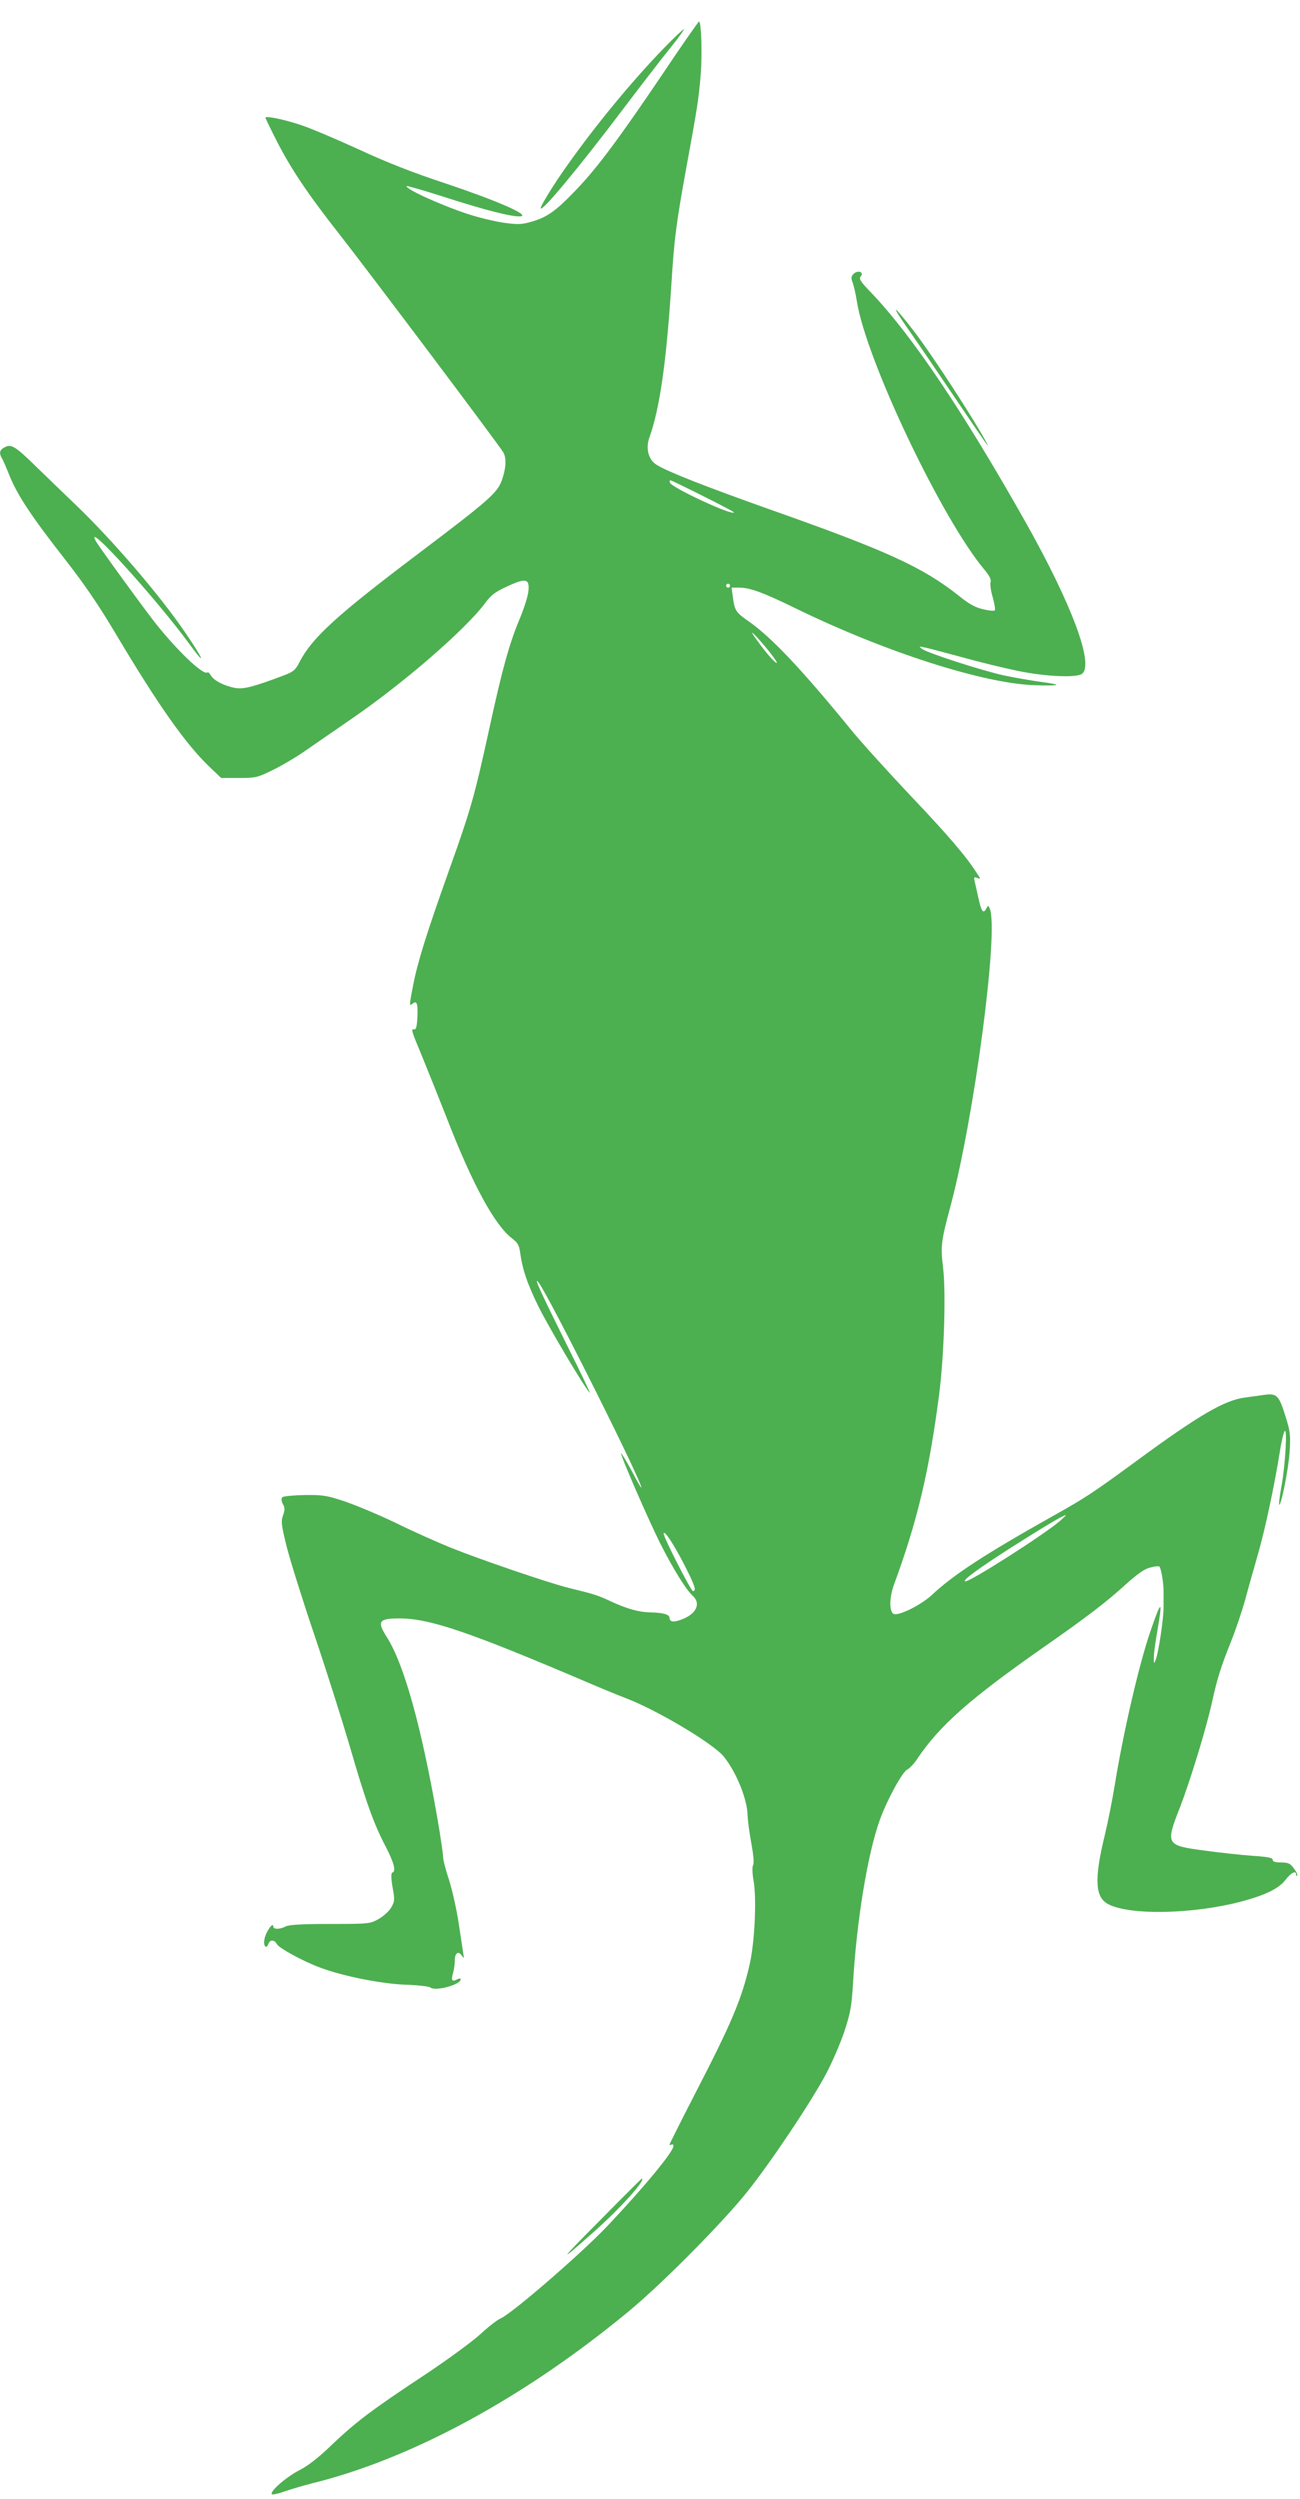 <?xml version="1.0" standalone="no"?>
<!DOCTYPE svg PUBLIC "-//W3C//DTD SVG 20010904//EN"
 "http://www.w3.org/TR/2001/REC-SVG-20010904/DTD/svg10.dtd">
<svg version="1.0" xmlns="http://www.w3.org/2000/svg"
 width="666pt" height="1280pt" viewBox="0 0 666 1280"
 preserveAspectRatio="xMidYMid meet">
<g transform="translate(0,1280) scale(0.1,-0.1)"
fill="#4caf50" stroke="none">
<path d="M3396 12423 c-227 -336 -338 -485 -446 -597 -102 -107 -148 -139
-225 -161 -51 -15 -70 -16 -144 -6 -47 7 -132 27 -188 46 -144 48 -322 130
-309 142 2 2 89 -23 192 -56 214 -69 353 -104 392 -99 48 6 -127 82 -384 168
-165 54 -305 109 -449 176 -116 53 -248 109 -295 124 -83 28 -180 48 -180 37
0 -3 26 -57 58 -120 73 -142 156 -267 317 -472 147 -187 828 -1093 844 -1123
17 -31 13 -85 -9 -145 -24 -63 -71 -104 -419 -367 -428 -323 -552 -436 -617
-562 -20 -40 -31 -49 -81 -68 -156 -59 -205 -71 -247 -64 -54 9 -113 39 -126
65 -7 11 -14 18 -17 15 -20 -20 -170 125 -286 277 -88 116 -275 374 -287 397
-60 112 307 -293 479 -527 90 -124 77 -85 -20 57 -130 191 -372 473 -561 654
-62 59 -153 148 -203 196 -107 105 -128 117 -161 99 -26 -13 -30 -29 -14 -57
6 -9 23 -49 39 -89 40 -99 112 -208 280 -423 105 -134 179 -243 269 -395 213
-357 351 -553 472 -670 l63 -60 91 0 c87 0 95 2 176 42 47 23 121 67 165 98
44 30 146 101 226 156 272 185 597 467 696 602 29 39 51 56 111 83 96 45 116
40 109 -24 -2 -26 -23 -90 -45 -143 -53 -126 -90 -260 -157 -569 -75 -342 -91
-400 -207 -725 -116 -325 -160 -469 -182 -584 -20 -103 -20 -107 -1 -91 21 17
27 -3 23 -76 -2 -41 -7 -58 -15 -57 -19 4 -18 0 41 -142 29 -71 86 -213 126
-315 131 -338 244 -545 334 -614 28 -21 36 -35 41 -74 11 -82 35 -154 90 -267
48 -100 241 -426 267 -450 5 -5 -45 100 -112 234 -140 282 -180 369 -151 332
53 -68 545 -1051 526 -1051 -2 0 -25 40 -51 90 -27 49 -50 87 -52 86 -6 -6
135 -330 200 -461 63 -125 132 -238 167 -269 41 -38 21 -88 -46 -117 -49 -21
-73 -19 -73 5 0 16 -34 26 -100 27 -57 1 -121 19 -204 58 -65 30 -80 35 -211
67 -99 24 -456 146 -605 206 -69 28 -195 84 -280 126 -85 41 -202 90 -260 110
-95 32 -115 35 -209 34 -57 -1 -109 -6 -114 -11 -7 -7 -6 -18 2 -35 11 -19 11
-30 1 -58 -11 -30 -9 -49 19 -162 18 -70 81 -272 141 -449 60 -177 140 -430
179 -562 84 -291 126 -408 186 -522 44 -85 55 -128 35 -135 -7 -2 -7 -26 1
-74 12 -65 11 -74 -7 -105 -11 -19 -40 -45 -65 -59 -43 -24 -49 -25 -249 -25
-145 0 -211 -4 -227 -13 -28 -15 -63 -16 -63 0 0 27 -39 -29 -45 -64 -7 -38 9
-55 21 -23 8 21 31 19 43 -4 11 -20 135 -88 222 -120 115 -43 309 -82 433 -87
66 -2 125 -9 132 -15 25 -20 154 15 154 42 0 6 -6 6 -19 0 -25 -14 -31 -5 -20
32 5 18 9 46 9 64 0 39 17 52 35 27 12 -17 13 -17 9 6 -2 14 -13 85 -24 158
-11 73 -34 174 -50 224 -17 50 -30 102 -30 117 0 14 -13 103 -29 196 -83 474
-171 790 -259 929 -52 81 -42 96 64 96 156 0 358 -69 974 -332 58 -25 143 -60
190 -78 161 -62 447 -233 499 -299 65 -81 120 -220 121 -301 1 -25 9 -88 19
-141 11 -60 15 -103 9 -113 -5 -9 -4 -43 3 -83 16 -90 5 -313 -20 -423 -41
-180 -93 -303 -284 -672 -70 -136 -127 -250 -127 -253 0 -4 4 -3 10 0 5 3 10
0 10 -8 0 -29 -158 -219 -340 -411 -135 -142 -489 -448 -546 -472 -17 -7 -64
-44 -105 -82 -41 -37 -166 -129 -279 -204 -274 -181 -356 -243 -478 -359 -70
-68 -123 -109 -170 -133 -66 -34 -152 -109 -139 -122 4 -4 33 3 64 14 32 11
96 30 143 42 511 126 1088 440 1620 880 169 139 483 456 608 613 123 154 329
462 406 608 30 57 72 154 92 214 31 95 37 128 44 245 18 316 74 660 136 834
36 102 116 249 142 262 12 6 35 30 50 53 116 173 269 308 652 576 218 152 322
232 417 319 57 51 95 79 123 86 22 6 44 9 49 6 9 -6 23 -86 22 -131 0 -16 0
-54 0 -83 -1 -61 -26 -227 -40 -263 -9 -23 -10 -23 -10 7 -1 18 8 83 19 145
27 158 20 157 -36 -6 -58 -167 -140 -521 -184 -794 -12 -74 -35 -189 -51 -255
-54 -222 -49 -315 19 -350 113 -58 435 -51 682 14 123 33 191 66 225 110 29
38 55 51 55 28 0 -6 3 -9 6 -5 3 3 -4 19 -17 36 -19 26 -29 31 -66 31 -30 0
-43 4 -43 14 0 10 -26 15 -102 20 -57 4 -168 16 -248 27 -197 26 -200 31 -125
221 52 135 135 405 164 538 26 120 48 189 99 315 22 55 54 150 71 210 16 61
46 165 65 232 36 125 83 343 111 517 8 54 20 106 26 115 15 23 4 -171 -16
-283 -9 -48 -14 -90 -12 -93 10 -10 49 187 54 274 5 80 3 102 -21 177 -34 110
-45 120 -110 111 -28 -4 -73 -10 -101 -14 -102 -14 -233 -90 -540 -315 -233
-171 -272 -197 -440 -291 -344 -193 -512 -302 -620 -404 -51 -48 -161 -105
-193 -99 -27 5 -28 83 -1 154 119 324 179 577 230 969 26 203 36 529 20 656
-13 106 -9 135 38 309 122 456 248 1406 202 1525 -8 19 -8 19 -19 0 -14 -27
-24 -14 -38 48 -6 29 -15 67 -19 85 -7 29 -6 32 11 25 19 -7 19 -6 0 22 -54
86 -149 197 -341 399 -117 124 -252 273 -301 333 -257 315 -410 477 -528 560
-65 45 -72 55 -81 121 l-7 52 39 0 c55 0 123 -25 293 -108 457 -223 964 -385
1225 -392 129 -4 141 2 35 16 -58 8 -148 24 -200 35 -116 26 -391 115 -416
135 -18 13 -17 14 11 8 17 -3 103 -26 192 -50 89 -25 217 -56 285 -70 143 -30
305 -37 332 -15 61 50 -53 355 -288 773 -320 568 -585 962 -794 1180 -55 57
-63 70 -52 83 18 22 -16 33 -37 12 -13 -13 -14 -21 -5 -44 6 -15 16 -59 22
-98 49 -303 436 -1115 654 -1374 24 -29 35 -50 31 -62 -4 -10 1 -46 11 -79 9
-33 14 -63 10 -67 -3 -3 -30 -1 -58 6 -39 8 -72 26 -123 67 -187 149 -371 233
-978 447 -323 115 -513 189 -573 226 -41 25 -57 82 -38 137 55 154 88 390 114
794 14 223 24 305 75 585 58 315 65 361 75 485 8 103 3 270 -9 270 -3 -1 -87
-120 -185 -267z m204 -2163 c88 -44 160 -82 160 -84 0 -22 -320 126 -328 152
-2 6 -1 12 2 12 4 0 78 -36 166 -80z m140 -460 c0 -5 -4 -10 -10 -10 -5 0 -10
5 -10 10 0 6 5 10 10 10 6 0 10 -4 10 -10z m180 -312 c33 -39 60 -77 60 -82
-1 -12 -54 47 -100 112 -48 65 -28 50 40 -30z m1510 -4479 c-83 -71 -457 -310
-484 -309 -22 1 64 64 234 173 167 106 269 167 280 166 3 0 -11 -13 -30 -30z
m-1926 -221 c55 -107 66 -138 46 -138 -10 0 -150 275 -150 294 1 23 50 -51
104 -156z"/>
<path d="M3396 12548 c-162 -168 -347 -392 -492 -598 -65 -91 -134 -203 -134
-216 0 -28 194 205 425 511 88 116 194 254 238 308 43 53 74 97 70 97 -4 0
-53 -46 -107 -102z"/>
<path d="M4652 11115 c46 -66 155 -226 242 -355 143 -212 180 -265 164 -235
-58 112 -275 446 -373 575 -110 143 -129 152 -33 15z"/>
<path d="M3075 1428 c-217 -218 -222 -229 -26 -54 132 117 265 266 238 266 -1
0 -97 -95 -212 -212z"/>
</g>
</svg>
